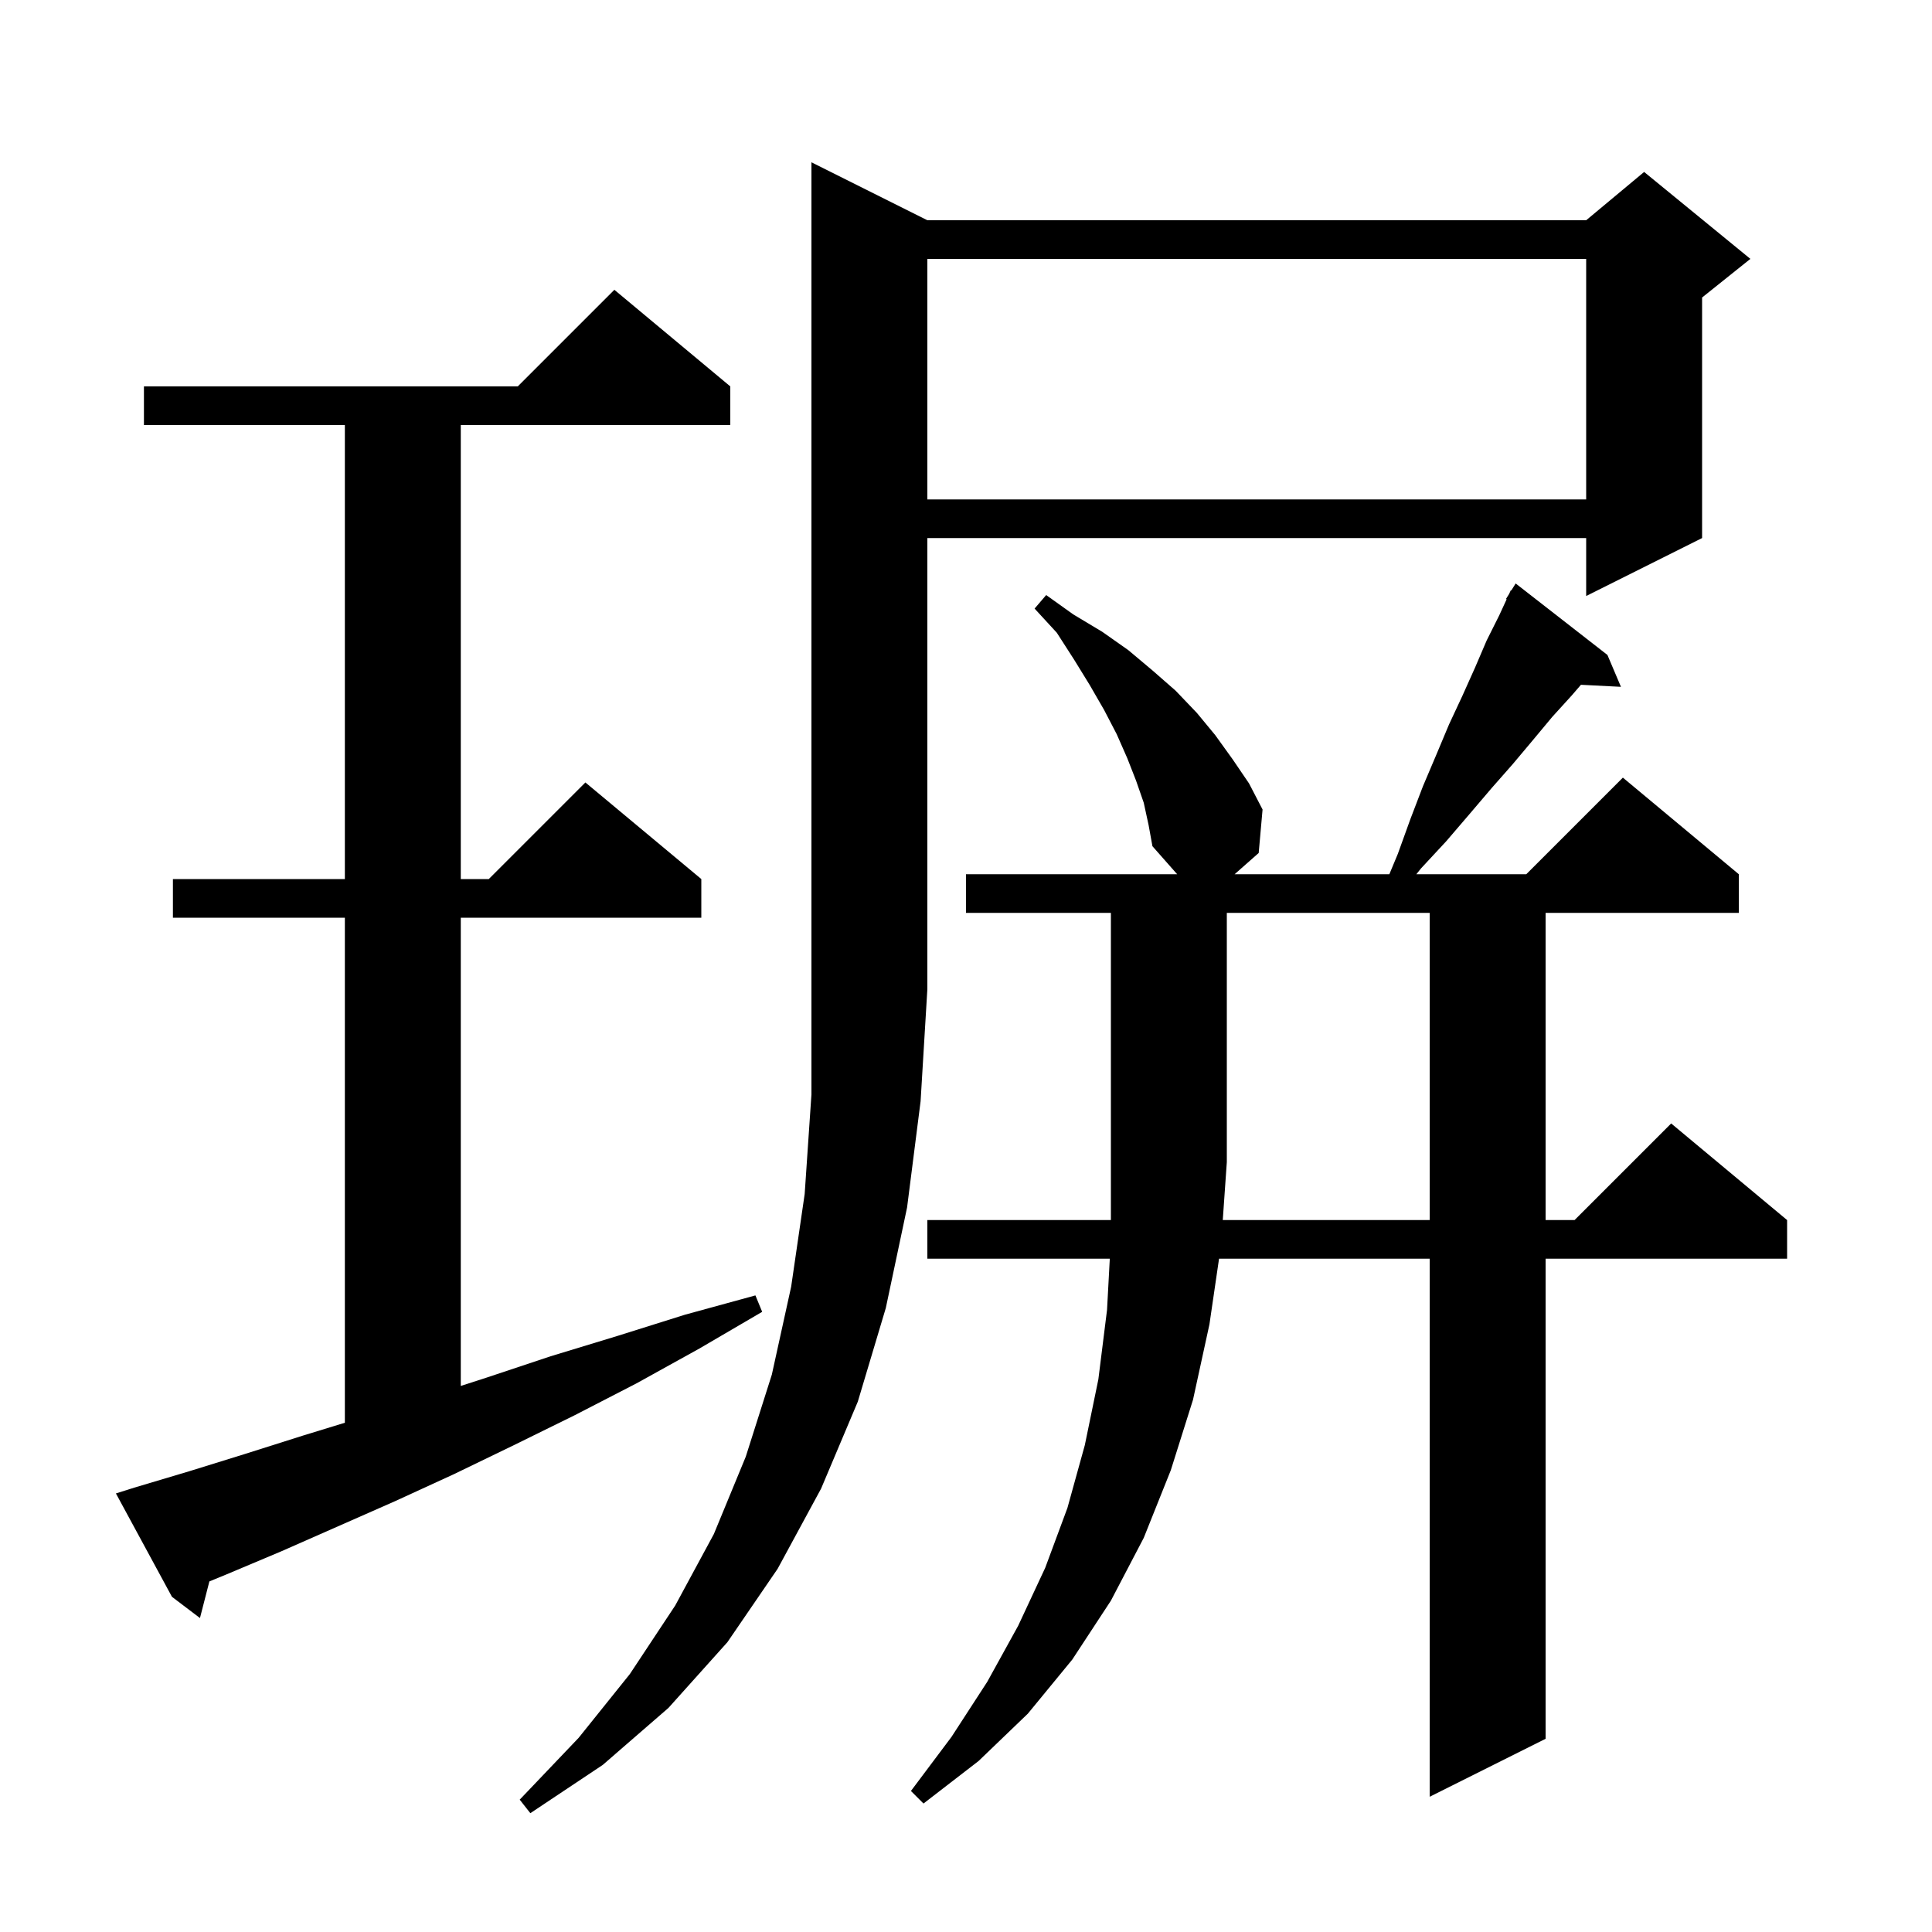 <svg xmlns="http://www.w3.org/2000/svg" xmlns:xlink="http://www.w3.org/1999/xlink" version="1.1" baseProfile="full" viewBox="0 0 200 200" width="200" height="200"><g fill="currentColor"><path d="M 96.0 22.8 L 164.2 22.8 L 170.2 17.8 L 181.2 26.8 L 176.2 30.8 L 176.2 55.7 L 164.2 61.7 L 164.2 55.7 L 96.0 55.7 L 96.0 102.4 L 95.3 114.0 L 93.9 125.0 L 91.7 135.4 L 88.8 145.1 L 85.0 154.1 L 80.5 162.4 L 75.3 170.0 L 69.2 176.8 L 62.4 182.7 L 54.9 187.7 L 53.8 186.3 L 59.9 179.9 L 65.2 173.3 L 69.9 166.2 L 73.9 158.8 L 77.2 150.8 L 79.9 142.3 L 81.9 133.2 L 83.3 123.6 L 84.0 113.3 L 84.0 16.8 Z M 148.0 126.3 L 148.0 94.5 L 127.0 94.5 L 127.0 120.3 L 126.581 126.3 Z M 13.9 154.0 L 19.6 152.3 L 25.4 150.5 L 31.4 148.6 L 35.7 147.282 L 35.7 95.0 L 17.9 95.0 L 17.9 91.0 L 35.7 91.0 L 35.7 44.0 L 14.9 44.0 L 14.9 40.0 L 53.6 40.0 L 63.6 30.0 L 75.6 40.0 L 75.6 44.0 L 47.7 44.0 L 47.7 91.0 L 50.6 91.0 L 60.6 81.0 L 72.6 91.0 L 72.6 95.0 L 47.7 95.0 L 47.7 143.472 L 50.4 142.6 L 57.0 140.4 L 63.9 138.3 L 70.9 136.1 L 78.2 134.1 L 78.9 135.8 L 72.4 139.6 L 65.9 143.2 L 59.5 146.5 L 53.2 149.6 L 47.0 152.6 L 40.9 155.4 L 29.1 160.6 L 23.4 163.0 L 21.675 163.708 L 20.7 167.5 L 17.8 165.3 L 12.0 154.6 Z M 96.0 26.8 L 96.0 51.7 L 164.2 51.7 L 164.2 26.8 Z M 118.4 83.1 L 117.6 80.8 L 116.7 78.5 L 115.6 76.0 L 114.3 73.5 L 112.8 70.9 L 111.2 68.3 L 109.4 65.5 L 107.1 63.0 L 108.3 61.6 L 111.1 63.6 L 114.1 65.4 L 116.8 67.3 L 119.3 69.4 L 121.7 71.5 L 123.9 73.8 L 125.8 76.1 L 127.6 78.6 L 129.3 81.1 L 130.7 83.8 L 130.3 88.3 L 127.807 90.5 L 143.825 90.5 L 144.7 88.4 L 146.0 84.8 L 147.3 81.4 L 148.7 78.1 L 150.0 75.0 L 151.4 72.0 L 152.7 69.1 L 153.9 66.3 L 155.2 63.7 L 155.967 62.037 L 155.9 62.0 L 156.224 61.482 L 156.4 61.1 L 156.444 61.13 L 156.9 60.4 L 166.4 67.8 L 167.8 71.1 L 163.659 70.889 L 162.7 72.0 L 160.7 74.2 L 158.7 76.6 L 156.6 79.1 L 154.4 81.6 L 152.1 84.3 L 149.7 87.1 L 147.1 89.9 L 146.62 90.5 L 158.0 90.5 L 168.0 80.5 L 180.0 90.5 L 180.0 94.5 L 160.0 94.5 L 160.0 126.3 L 163.0 126.3 L 173.0 116.3 L 185.0 126.3 L 185.0 130.3 L 160.0 130.3 L 160.0 180.0 L 148.0 186.0 L 148.0 130.3 L 126.195 130.3 L 125.2 137.1 L 123.5 144.9 L 121.2 152.2 L 118.4 159.2 L 115.0 165.7 L 111.0 171.8 L 106.4 177.4 L 101.3 182.3 L 95.6 186.7 L 94.3 185.4 L 98.5 179.8 L 102.2 174.1 L 105.4 168.3 L 108.2 162.3 L 110.5 156.1 L 112.3 149.6 L 113.7 142.8 L 114.6 135.6 L 114.886 130.3 L 96.0 130.3 L 96.0 126.3 L 115.0 126.3 L 115.0 94.5 L 100.0 94.5 L 100.0 90.5 L 121.859 90.5 L 119.3 87.6 L 118.9 85.4 Z "/></g></svg>